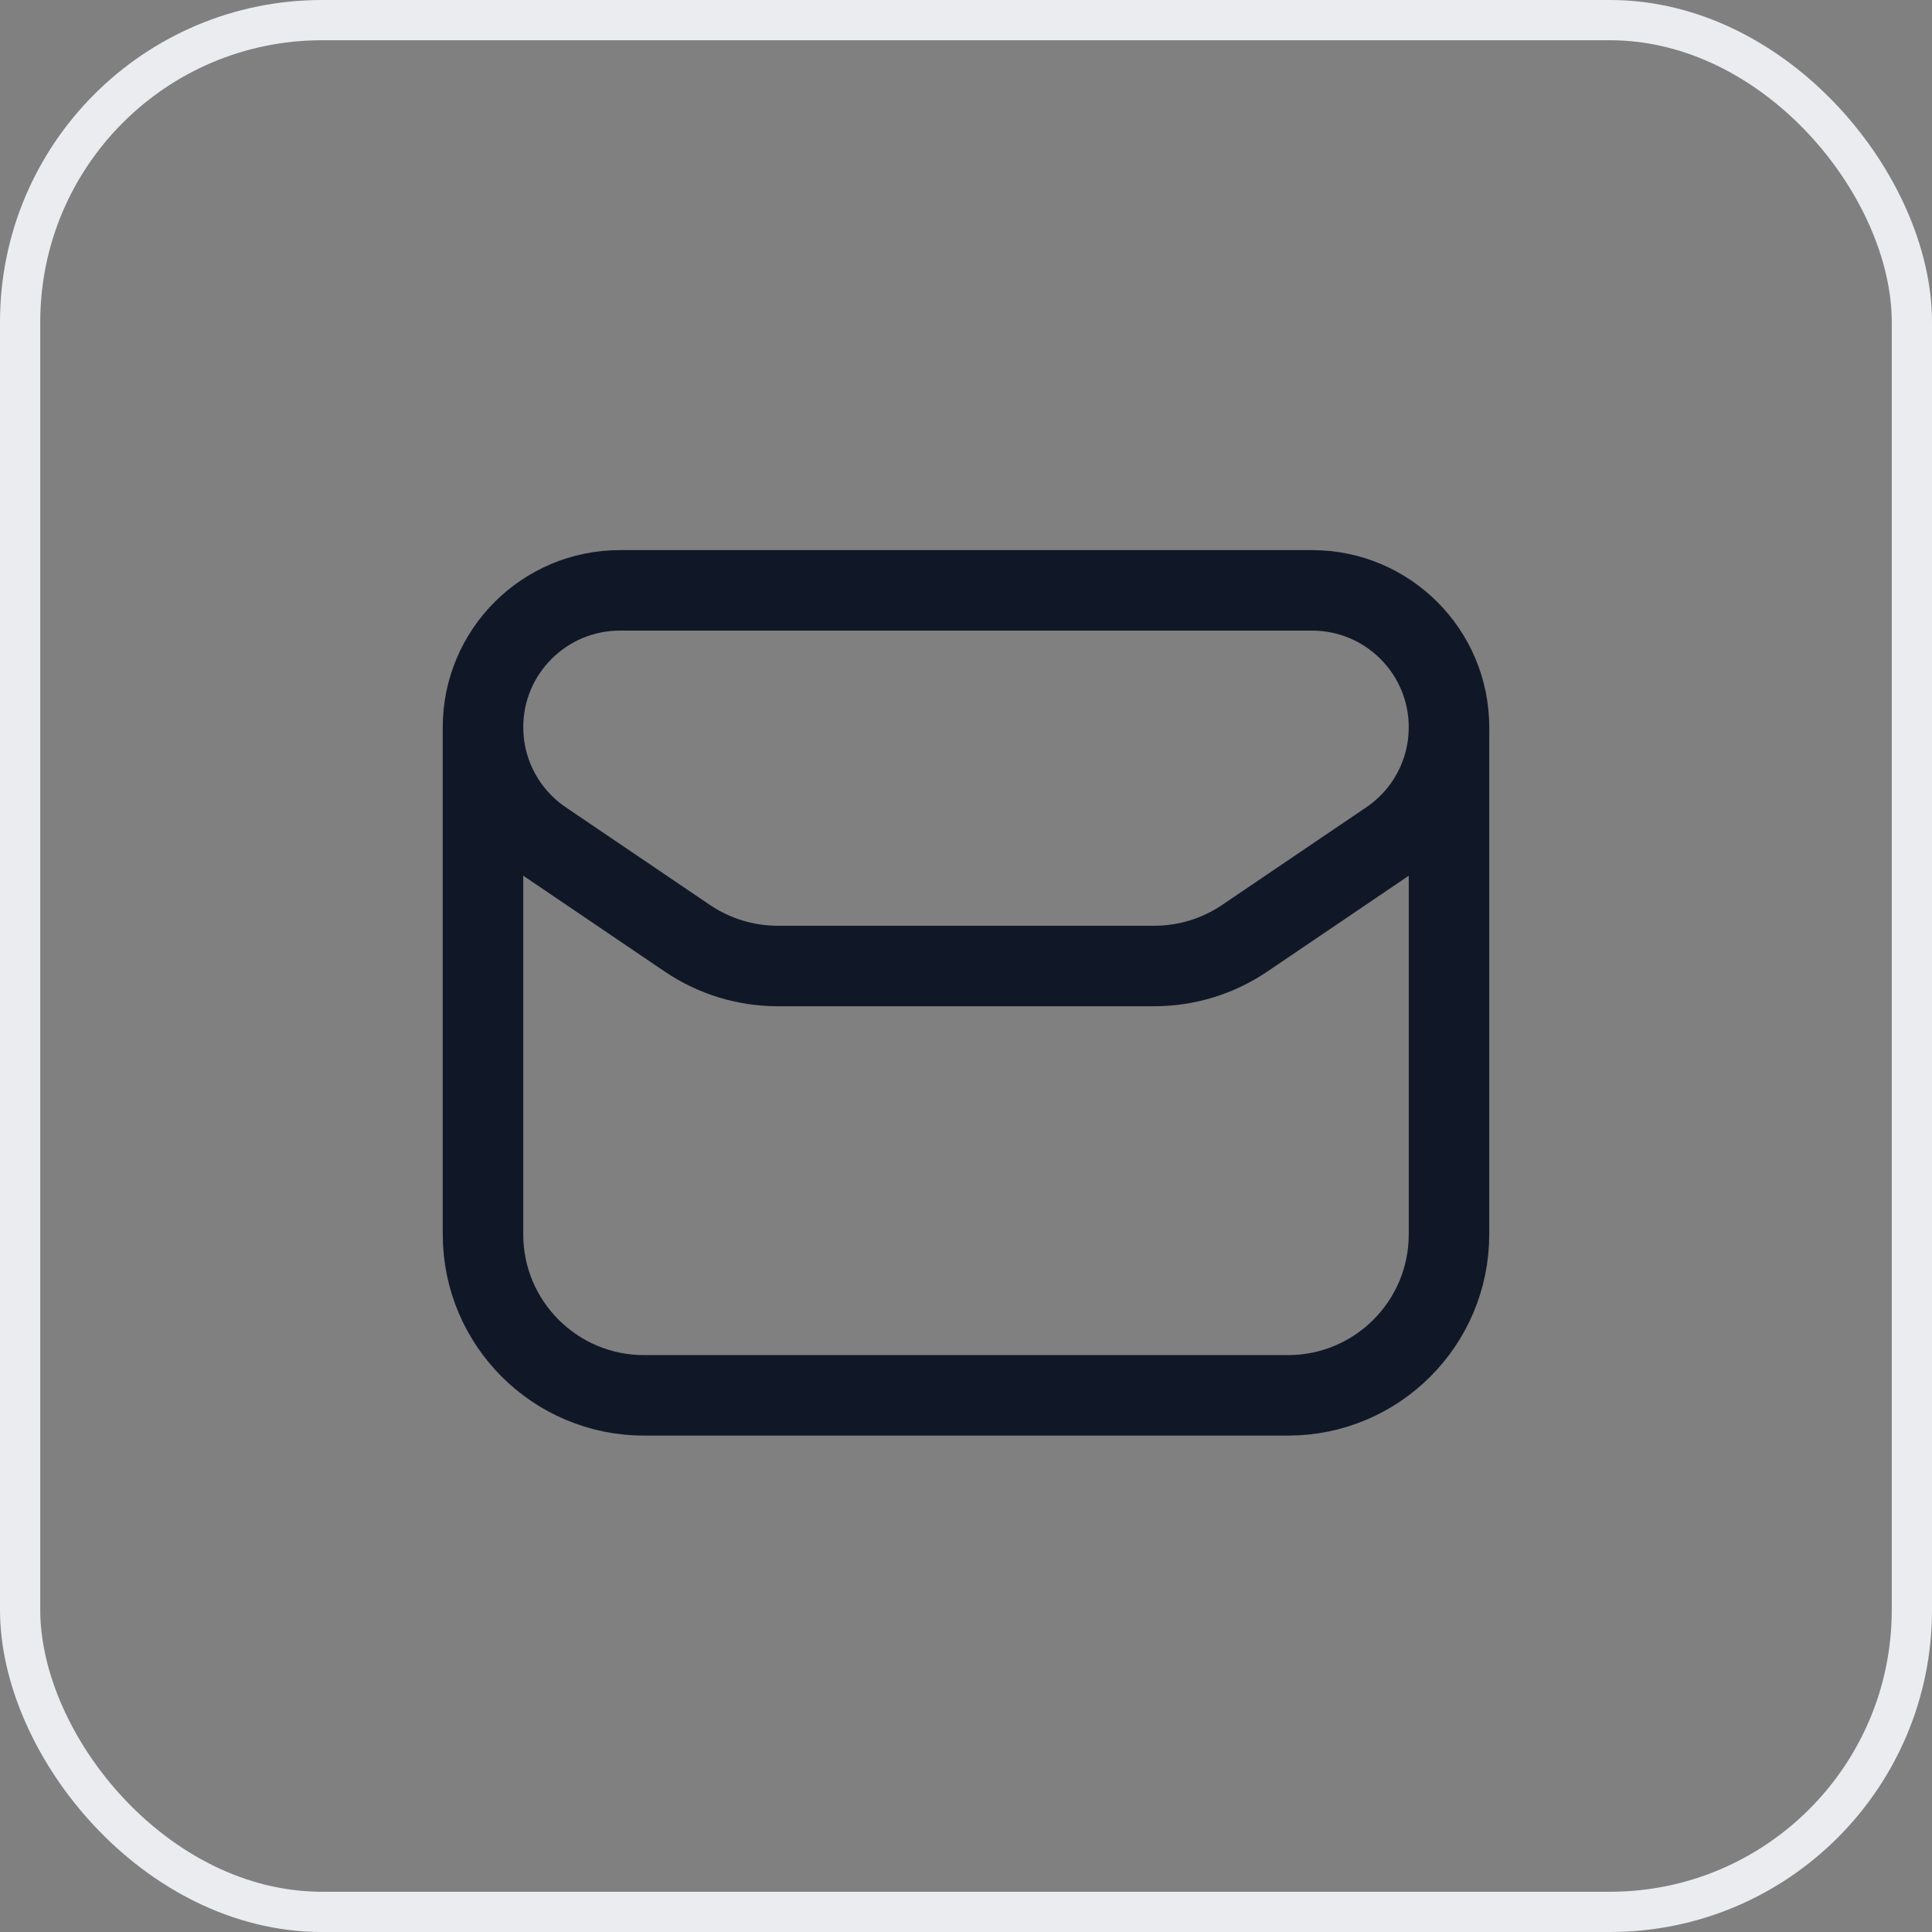 <svg width="48" height="48" viewBox="0 0 48 48" fill="none" xmlns="http://www.w3.org/2000/svg">
<rect x="0" y="0" width="48" height="48" fill="#808080" stroke="none"/>
<rect x="0.5" y="0.5" width="47" height="47" rx="7.5" stroke="#EAECF0"/>
<path d="M12 18.069V30.667C12 32.876 13.791 34.667 16 34.667H32C34.209 34.667 36 32.876 36 30.667V18.068" stroke="#101828" stroke-width="2" stroke-linecap="round" stroke-linejoin="round"/>
<path fill-rule="evenodd" clip-rule="evenodd" d="M19.323 24H28.677C29.479 24 30.26 23.76 30.924 23.311L34.507 20.884C35.44 20.252 36 19.197 36 18.069V18.069C36 16.189 34.476 14.667 32.595 14.667H15.405C13.524 14.667 12 16.189 12 18.068V18.068C12 19.196 12.56 20.251 13.495 20.884L17.077 23.311C17.74 23.76 18.523 24 19.323 24Z" stroke="#101828" stroke-width="2" stroke-linecap="round" stroke-linejoin="round"/>
</svg>
